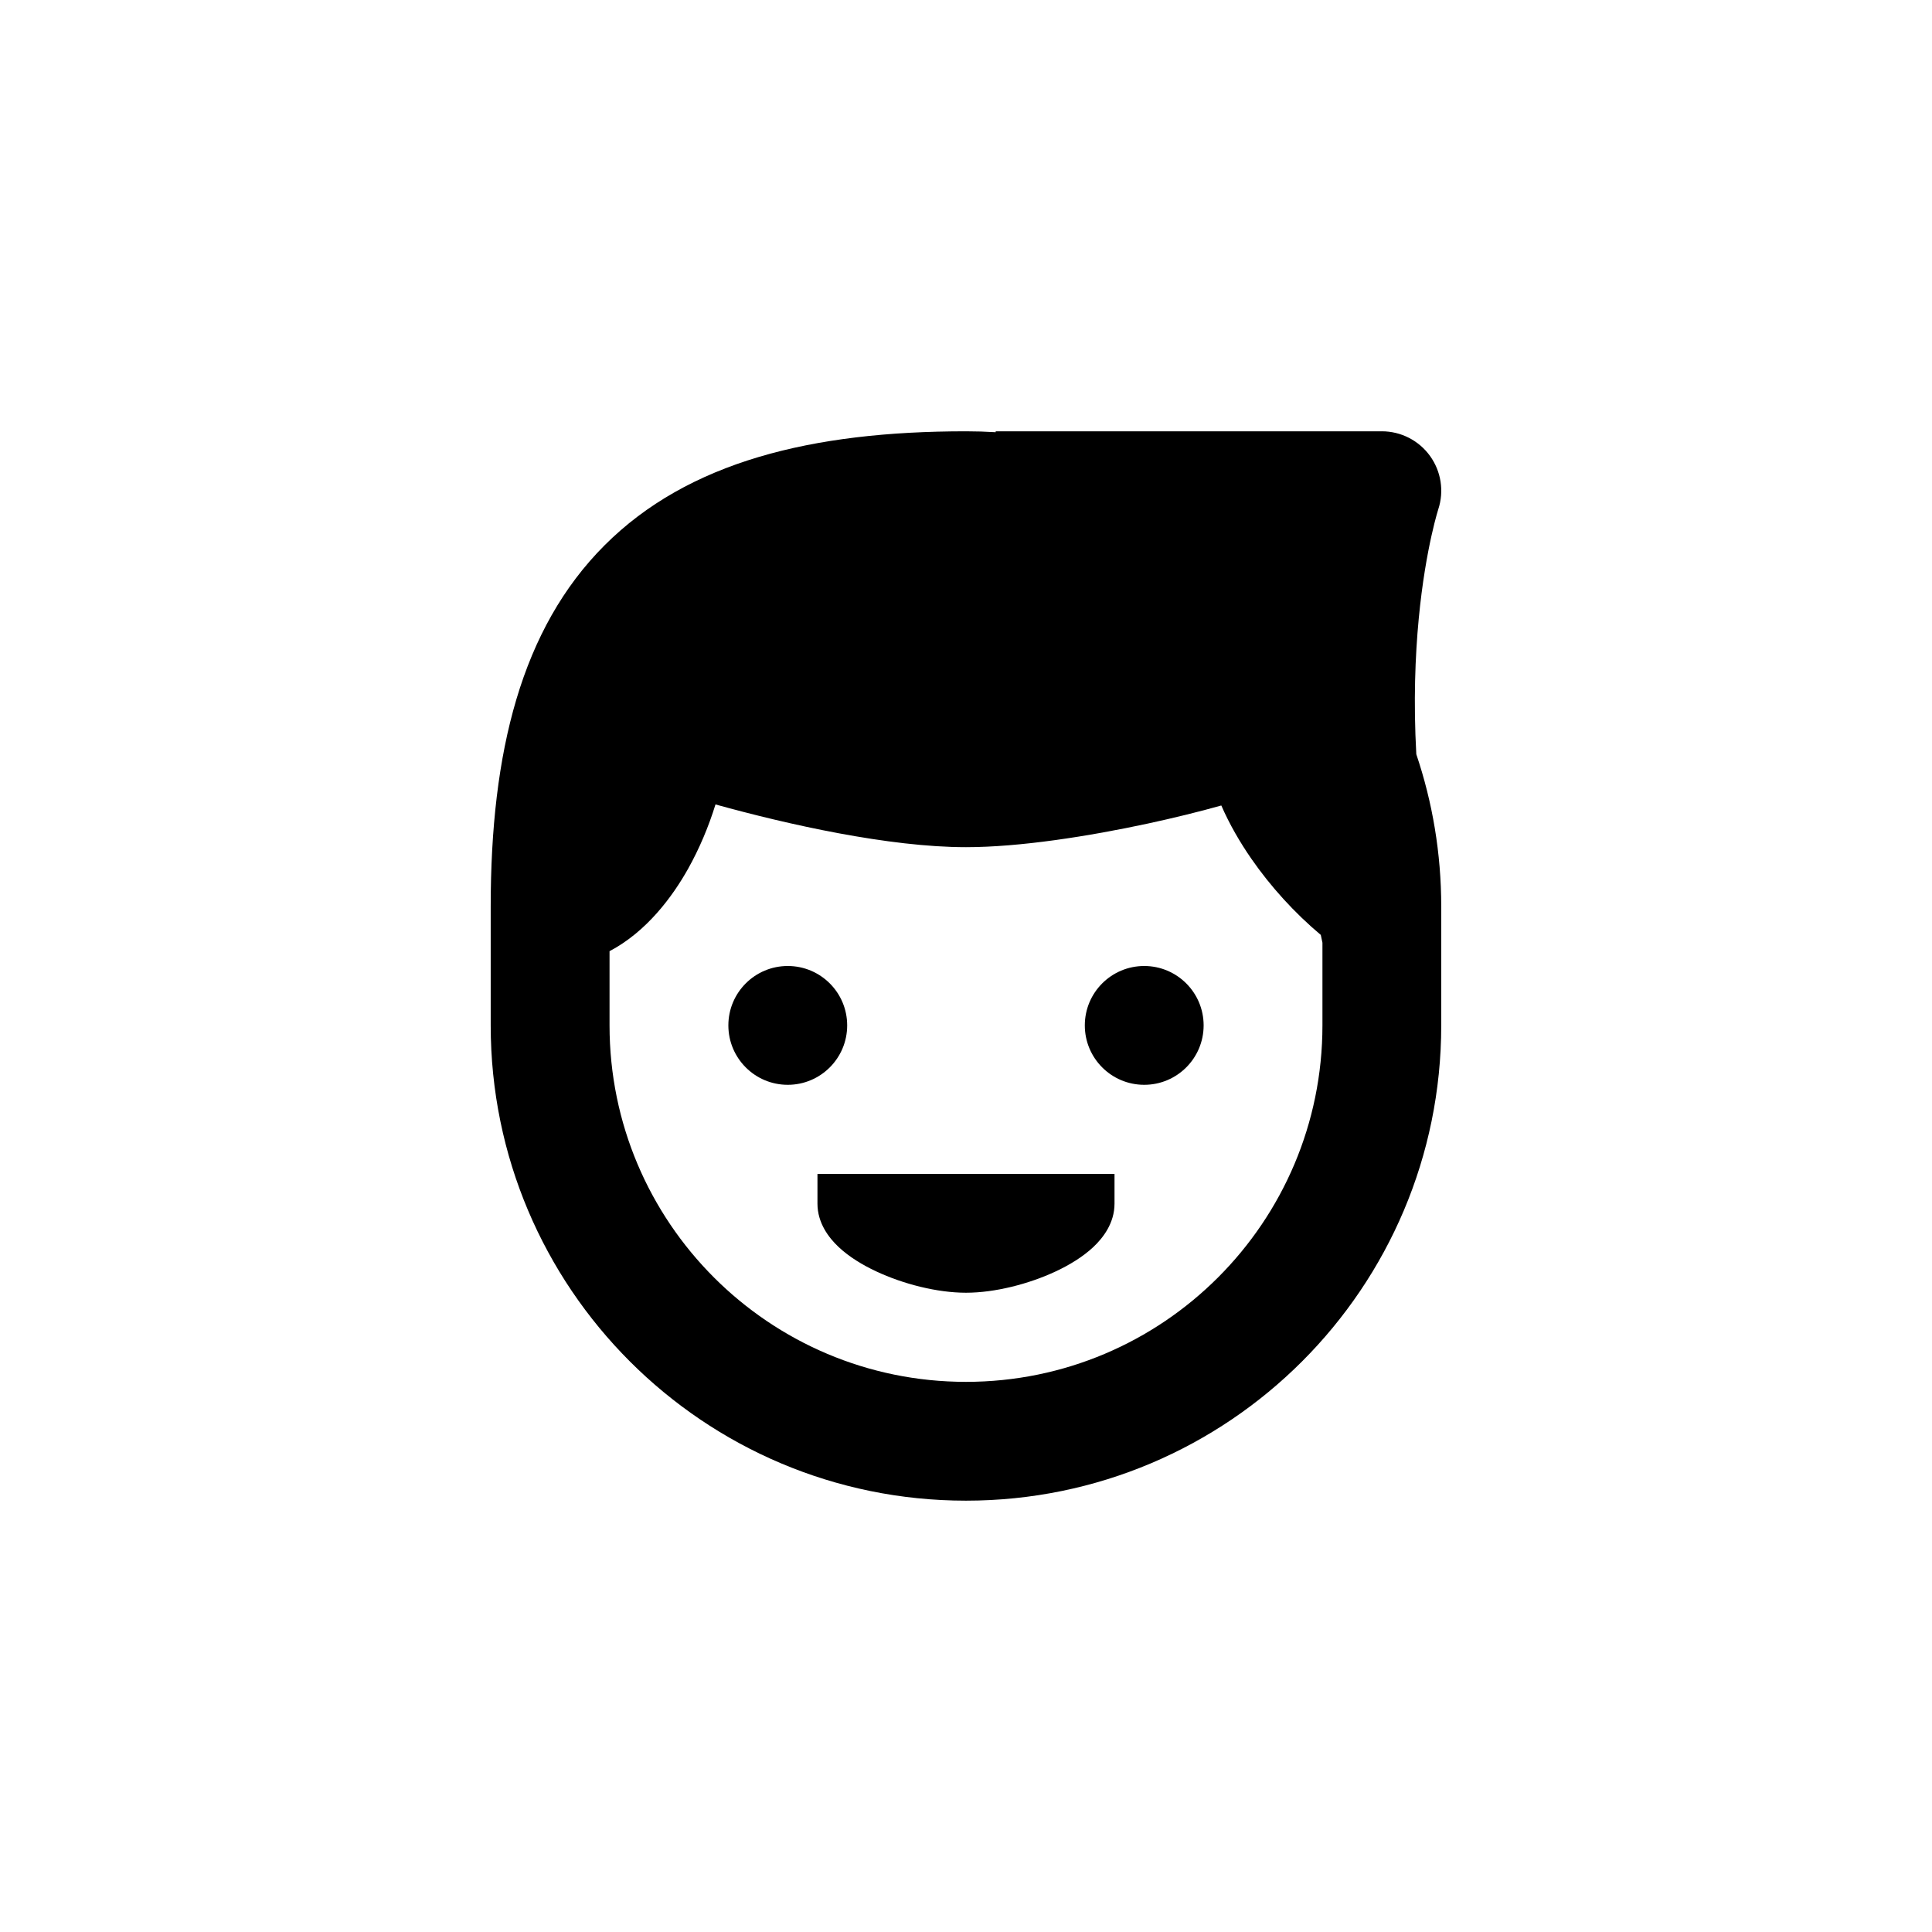 <?xml version="1.0" encoding="UTF-8"?>
<!-- Uploaded to: ICON Repo, www.iconrepo.com, Generator: ICON Repo Mixer Tools -->
<svg fill="#000000" width="800px" height="800px" version="1.1" viewBox="144 144 512 512" xmlns="http://www.w3.org/2000/svg">
 <path d="m494.46 393.83c-0.148-0.691-0.297-1.387-0.441-2.074-6.894-5.769-13.289-12.797-18.406-20.191-2.941-4.246-5.738-9.02-7.953-14.102-6.035 1.695-12.758 3.34-19.473 4.789-15.586 3.359-33.922 6.258-48.188 6.258-20.426 0-47.238-6.019-66.387-11.324-1.809 5.859-4.281 11.73-7.258 17.047-4.141 7.391-10.996 16.676-20.82 21.84v19.668c0 52.172 42.293 94.465 94.465 94.465 52.168 0 94.461-42.293 94.461-94.465zm24.875-49.969c-0.766-13.941-0.297-26.016 0.641-35.852 0.914-9.629 2.285-17.105 3.387-22.062 0.547-2.481 1.035-4.324 1.359-5.496 0.164-0.586 0.289-1 0.363-1.242l0.066-0.223c1.586-4.789 0.777-10.051-2.176-14.148-2.957-4.106-7.711-6.539-12.77-6.539h-102.34v0.242c-2.606-0.16-5.231-0.242-7.871-0.242-40.914 0-73.648 8.086-95.758 30.195-22.109 22.109-30.195 54.848-30.195 95.758v31.488c0 69.562 56.391 125.95 125.95 125.95 69.559 0 125.95-56.391 125.95-125.95v-31.488c0-14.125-2.324-27.711-6.613-40.391zm-166.57 87.625c8.695 0 15.746-7.051 15.746-15.746 0-8.695-7.051-15.742-15.746-15.742s-15.742 7.047-15.742 15.742c0 8.695 7.047 15.746 15.742 15.746zm110.21-15.746c0 8.695-7.051 15.746-15.746 15.746-8.695 0-15.742-7.051-15.742-15.746 0-8.695 7.047-15.742 15.742-15.742 8.695 0 15.746 7.047 15.746 15.742zm-23.617 47.234v-7.875h-78.723v7.875c0 5.156 3.019 9.066 5.637 11.523 2.777 2.602 6.32 4.742 9.918 6.426 7.148 3.352 16.156 5.664 23.809 5.664 7.648 0 16.66-2.312 23.809-5.664 3.594-1.684 7.137-3.824 9.914-6.426 2.617-2.457 5.637-6.367 5.637-11.523z" fill-rule="evenodd"/>
</svg>